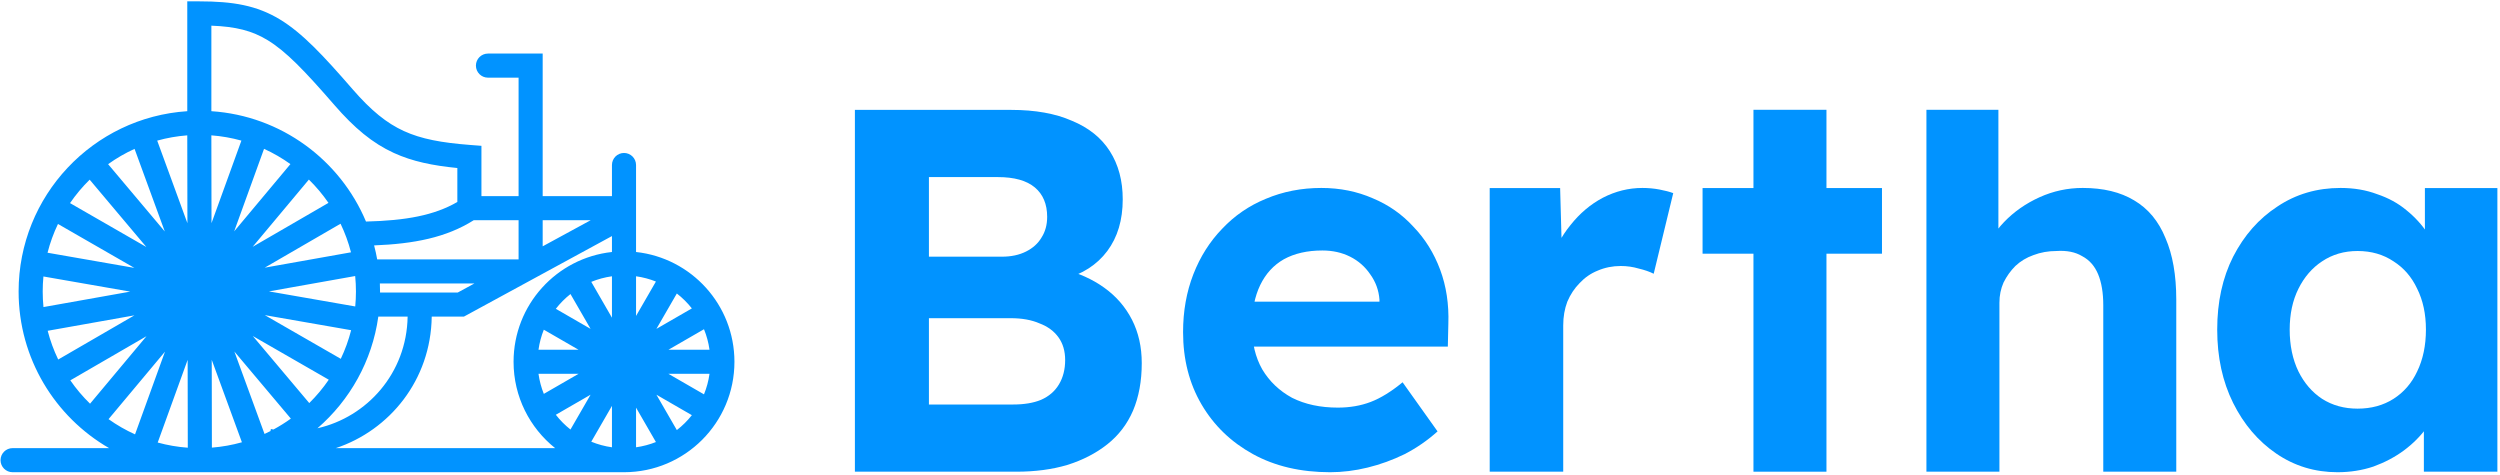 <?xml version="1.0" encoding="UTF-8"?> <svg xmlns="http://www.w3.org/2000/svg" width="689" height="131" viewBox="0 0 689 131" fill="none"> <path fill-rule="evenodd" clip-rule="evenodd" d="M54.934 0.375H51.613V30.644C25.655 32.352 5.129 53.949 5.129 80.34C5.129 98.79 15.162 114.898 30.07 123.504H3.468C1.634 123.504 0.148 124.99 0.148 126.824C0.148 128.658 1.634 130.144 3.468 130.144H54.827H54.934H55.04H171.974C171.991 130.144 172.008 130.144 172.025 130.144C188.811 130.117 202.411 116.5 202.411 99.708C202.411 84.02 190.542 71.105 175.295 69.451V45.476C175.295 43.643 173.808 42.156 171.975 42.156C170.141 42.156 168.654 43.643 168.654 45.476V54.053H149.562V14.763H134.483C132.649 14.763 131.162 16.25 131.162 18.084C131.162 19.918 132.649 21.404 134.483 21.404H142.922V54.053H132.684V40.188L129.619 39.952C121.65 39.339 116.094 38.306 111.308 36.115C106.566 33.944 102.308 30.508 97.2 24.623C89.094 15.284 83.311 9.09 77.135 5.351C70.738 1.479 64.182 0.375 54.934 0.375ZM130.557 60.694C122.985 65.472 114.113 67.203 103.103 67.633C103.436 68.898 103.72 70.183 103.954 71.485H142.925C142.923 71.439 142.922 71.393 142.922 71.347V60.694H130.557ZM100.869 61.059C111.844 60.787 119.671 59.36 126.044 55.665V46.305C119.245 45.633 113.654 44.493 108.543 42.153C102.641 39.451 97.656 35.278 92.185 28.976C83.959 19.499 78.831 14.141 73.696 11.032C69.441 8.456 65.005 7.33 58.254 7.074V30.644C77.488 31.91 93.74 44.095 100.869 61.059ZM168.654 65.061V69.45C153.407 71.105 141.538 84.02 141.538 99.708C141.538 109.34 146.013 117.927 152.996 123.504H92.553C107.342 118.589 118.749 104.769 118.985 87.256H127.856L168.654 65.061ZM168.654 87.557V76.142C166.664 76.42 164.753 76.944 162.953 77.682L168.654 87.557ZM175.295 76.142V87.076L180.771 77.591C179.037 76.901 177.202 76.408 175.295 76.142ZM162.953 121.734L168.654 111.859V123.274C166.665 122.996 164.754 122.472 162.953 121.734ZM175.295 112.341V123.273C177.202 123.007 179.036 122.515 180.771 121.825L175.295 112.341ZM186.536 118.529C188.078 117.334 189.47 115.954 190.677 114.421L180.908 108.781L186.536 118.529ZM194.019 108.683C194.748 106.896 195.265 105 195.54 103.028H184.224L194.019 108.683ZM195.54 96.387C195.265 94.415 194.748 92.52 194.02 90.734L184.229 96.387H195.54ZM190.678 84.996C189.471 83.463 188.079 82.082 186.536 80.886L180.907 90.637L190.678 84.996ZM157.221 81.036C155.718 82.226 154.362 83.593 153.184 85.106L162.765 90.638L157.221 81.036ZM149.876 90.865C149.176 92.613 148.677 94.463 148.409 96.387H159.441L149.876 90.865ZM148.409 103.028C148.677 104.952 149.176 106.804 149.877 108.552L159.446 103.028H148.409ZM153.185 114.31L162.764 108.78L157.222 118.379C155.719 117.19 154.362 115.823 153.185 114.31ZM74.655 118.242C74.892 118.287 75.129 118.33 75.368 118.37C77.033 117.473 78.633 116.471 80.158 115.371L64.593 96.884L72.903 119.597C73.457 119.343 74.006 119.077 74.547 118.8L74.655 118.242ZM112.343 87.256C112.09 102.899 101.105 114.95 87.491 118.031C96.408 110.322 102.561 99.501 104.262 87.256H112.343ZM104.738 80.615H126.167L130.744 78.125H104.69C104.722 78.859 104.739 79.598 104.739 80.34C104.739 80.432 104.738 80.524 104.738 80.615ZM96.735 69.536C96.028 66.795 95.059 64.159 93.856 61.657L72.959 73.77L96.735 69.536ZM90.526 55.912C88.935 53.6 87.126 51.45 85.126 49.492L69.631 68.023L90.526 55.912ZM80.04 45.224C77.77 43.599 75.337 42.188 72.77 41.021L64.535 63.764L80.04 45.224ZM66.529 38.751C63.865 38.01 61.097 37.517 58.251 37.301L58.292 61.501L66.529 38.751ZM51.611 37.302C48.764 37.518 45.992 38.012 43.325 38.755L51.651 61.514L51.611 37.302ZM37.085 41.027C34.51 42.198 32.071 43.614 29.796 45.246L45.416 63.798L37.085 41.027ZM24.713 49.52C22.707 51.487 20.892 53.649 19.298 55.975L40.335 68.074L24.713 49.52ZM15.978 61.726C14.773 64.243 13.805 66.895 13.103 69.653L37.023 73.83L15.978 61.726ZM11.966 76.196C11.836 77.56 11.77 78.942 11.77 80.34C11.77 81.787 11.841 83.217 11.98 84.627L35.882 80.371L11.966 76.196ZM13.139 91.166C13.851 93.921 14.827 96.57 16.041 99.083L37.044 86.91L13.139 91.166ZM19.38 104.823C20.981 107.143 22.804 109.299 24.817 111.261L40.377 92.653L19.38 104.823ZM29.914 115.517C32.193 117.141 34.637 118.549 37.216 119.711L45.47 96.915L29.914 115.517ZM51.755 123.389C48.906 123.181 46.133 122.697 43.463 121.963L51.715 99.173L51.755 123.389ZM66.67 121.889C64.008 122.64 61.241 123.141 58.396 123.367L58.355 99.163L66.67 121.889ZM85.23 111.085C87.223 109.121 89.025 106.965 90.608 104.647L69.671 92.606L85.23 111.085ZM93.919 98.891C95.114 96.385 96.074 93.746 96.771 91.002L72.981 86.849L93.919 98.891ZM97.904 84.459L74.123 80.307L97.89 76.075C98.027 77.478 98.098 78.901 98.098 80.34C98.098 81.729 98.032 83.103 97.904 84.459ZM162.786 60.694L149.562 67.888V60.694H162.786Z" fill="#0193FF"></path> <path d="M235.609 129.999V30.287H278.68C285.292 30.287 290.865 31.284 295.399 33.278C300.027 35.177 303.522 37.979 305.884 41.682C308.245 45.386 309.426 49.802 309.426 54.93C309.426 60.628 308.009 65.376 305.175 69.175C302.341 72.973 298.28 75.585 292.99 77.009L292.849 74.16C297.194 75.205 301.019 76.914 304.325 79.288C307.631 81.662 310.181 84.606 311.976 88.12C313.771 91.634 314.668 95.622 314.668 100.085C314.668 105.023 313.865 109.392 312.259 113.19C310.654 116.894 308.292 119.98 305.175 122.449C302.058 124.918 298.374 126.818 294.124 128.147C289.968 129.382 285.292 129.999 280.097 129.999H235.609ZM256.011 111.481H279.247C282.27 111.481 284.82 111.054 286.898 110.199C289.071 109.249 290.723 107.825 291.857 105.926C292.99 104.026 293.557 101.795 293.557 99.231C293.557 96.762 292.943 94.672 291.715 92.963C290.487 91.254 288.74 89.972 286.473 89.117C284.301 88.167 281.656 87.693 278.539 87.693H256.011V111.481ZM256.011 70.741H276.13C278.68 70.741 280.9 70.267 282.789 69.317C284.678 68.367 286.095 67.085 287.04 65.471C288.079 63.857 288.598 61.957 288.598 59.773C288.598 56.259 287.465 53.553 285.198 51.654C282.931 49.754 279.531 48.805 274.997 48.805H256.011V70.741Z" fill="#0193FF"></path> <path d="M366.577 130.144C358.454 130.144 351.37 128.482 345.324 125.158C339.279 121.835 334.556 117.276 331.156 111.484C327.756 105.691 326.055 99.043 326.055 91.541C326.055 85.748 327 80.43 328.889 75.587C330.778 70.744 333.423 66.565 336.823 63.052C340.224 59.443 344.238 56.689 348.866 54.79C353.589 52.796 358.69 51.799 364.168 51.799C369.269 51.799 373.992 52.748 378.337 54.647C382.681 56.452 386.412 59.063 389.53 62.482C392.741 65.806 395.197 69.747 396.897 74.305C398.597 78.863 399.353 83.849 399.164 89.262L399.022 95.53H338.807L335.548 83.137H382.445L380.178 85.701V82.567C379.99 80.003 379.139 77.676 377.628 75.587C376.211 73.498 374.369 71.883 372.102 70.744C369.836 69.604 367.285 69.035 364.452 69.035C360.296 69.035 356.753 69.842 353.825 71.456C350.992 73.071 348.819 75.445 347.308 78.578C345.797 81.712 345.041 85.511 345.041 89.974C345.041 94.532 345.986 98.473 347.875 101.797C349.858 105.121 352.597 107.732 356.092 109.632C359.682 111.436 363.885 112.338 368.702 112.338C372.008 112.338 375.031 111.816 377.77 110.771C380.509 109.727 383.437 107.922 386.554 105.358L396.189 118.891C393.449 121.36 390.427 123.449 387.121 125.158C383.815 126.773 380.415 128.007 376.92 128.862C373.425 129.717 369.977 130.144 366.577 130.144Z" fill="#0193FF"></path> <path d="M410.562 129.999V51.827H429.973L430.682 77.581L427.281 72.596C428.415 68.702 430.257 65.189 432.807 62.055C435.357 58.826 438.332 56.309 441.732 54.505C445.227 52.701 448.864 51.799 452.643 51.799C454.248 51.799 455.807 51.941 457.318 52.226C458.829 52.511 460.104 52.843 461.143 53.223L455.76 75.445C454.626 74.875 453.256 74.4 451.651 74.02C450.045 73.545 448.392 73.308 446.692 73.308C444.425 73.308 442.299 73.735 440.315 74.59C438.426 75.35 436.774 76.489 435.357 78.009C433.94 79.433 432.806 81.142 431.956 83.137C431.2 85.131 430.823 87.315 430.823 89.689V129.999H410.562Z" fill="#0193FF"></path> <path d="M483.253 129.999V30.258H503.372V129.999H483.253ZM469.227 69.918V51.827H518.674V69.918H469.227Z" fill="#0193FF"></path> <path d="M530.922 129.999V30.258H550.758V68.749L546.791 70.459C547.83 67.04 549.672 63.954 552.316 61.2C555.056 58.351 558.314 56.072 562.093 54.362C565.871 52.653 569.838 51.798 573.994 51.798C579.661 51.798 584.384 52.938 588.162 55.217C592.035 57.496 594.916 60.962 596.805 65.616C598.788 70.174 599.78 75.824 599.78 82.567V129.999H579.661V84.134C579.661 80.715 579.189 77.866 578.244 75.587C577.3 73.308 575.836 71.646 573.852 70.601C571.963 69.462 569.602 68.987 566.768 69.177C564.501 69.177 562.376 69.557 560.392 70.316C558.503 70.981 556.85 71.978 555.433 73.308C554.111 74.637 553.025 76.157 552.175 77.866C551.419 79.575 551.041 81.427 551.041 83.421V129.999H541.123C538.951 129.999 537.015 129.999 535.314 129.999C533.614 129.999 532.15 129.999 530.922 129.999Z" fill="#0193FF"></path> <path d="M644.216 130.144C637.982 130.144 632.362 128.435 627.356 125.016C622.35 121.597 618.382 116.944 615.454 111.056C612.526 105.168 611.062 98.426 611.062 90.829C611.062 83.232 612.526 76.537 615.454 70.744C618.477 64.856 622.538 60.25 627.639 56.927C632.74 53.508 638.549 51.799 645.066 51.799C648.75 51.799 652.103 52.368 655.126 53.508C658.243 54.553 660.935 56.024 663.202 57.924C665.563 59.823 667.547 62.007 669.152 64.476C670.758 66.945 671.891 69.604 672.553 72.453L668.302 71.741V51.827H688.279V129.999H668.019V110.629L672.553 110.202C671.797 112.861 670.569 115.377 668.869 117.751C667.169 120.125 665.043 122.262 662.493 124.161C660.037 125.966 657.251 127.437 654.134 128.577C651.017 129.622 647.711 130.144 644.216 130.144ZM649.742 112.623C653.52 112.623 656.826 111.721 659.659 109.917C662.493 108.112 664.666 105.596 666.177 102.367C667.783 99.043 668.586 95.197 668.586 90.829C668.586 86.555 667.783 82.804 666.177 79.576C664.666 76.347 662.493 73.83 659.659 72.026C656.826 70.127 653.52 69.177 649.742 69.177C646.058 69.177 642.799 70.127 639.966 72.026C637.226 73.83 635.054 76.347 633.448 79.576C631.842 82.804 631.039 86.555 631.039 90.829C631.039 95.197 631.842 99.043 633.448 102.367C635.054 105.596 637.226 108.112 639.966 109.917C642.799 111.721 646.058 112.623 649.742 112.623Z" fill="#0193FF"></path> </svg> 